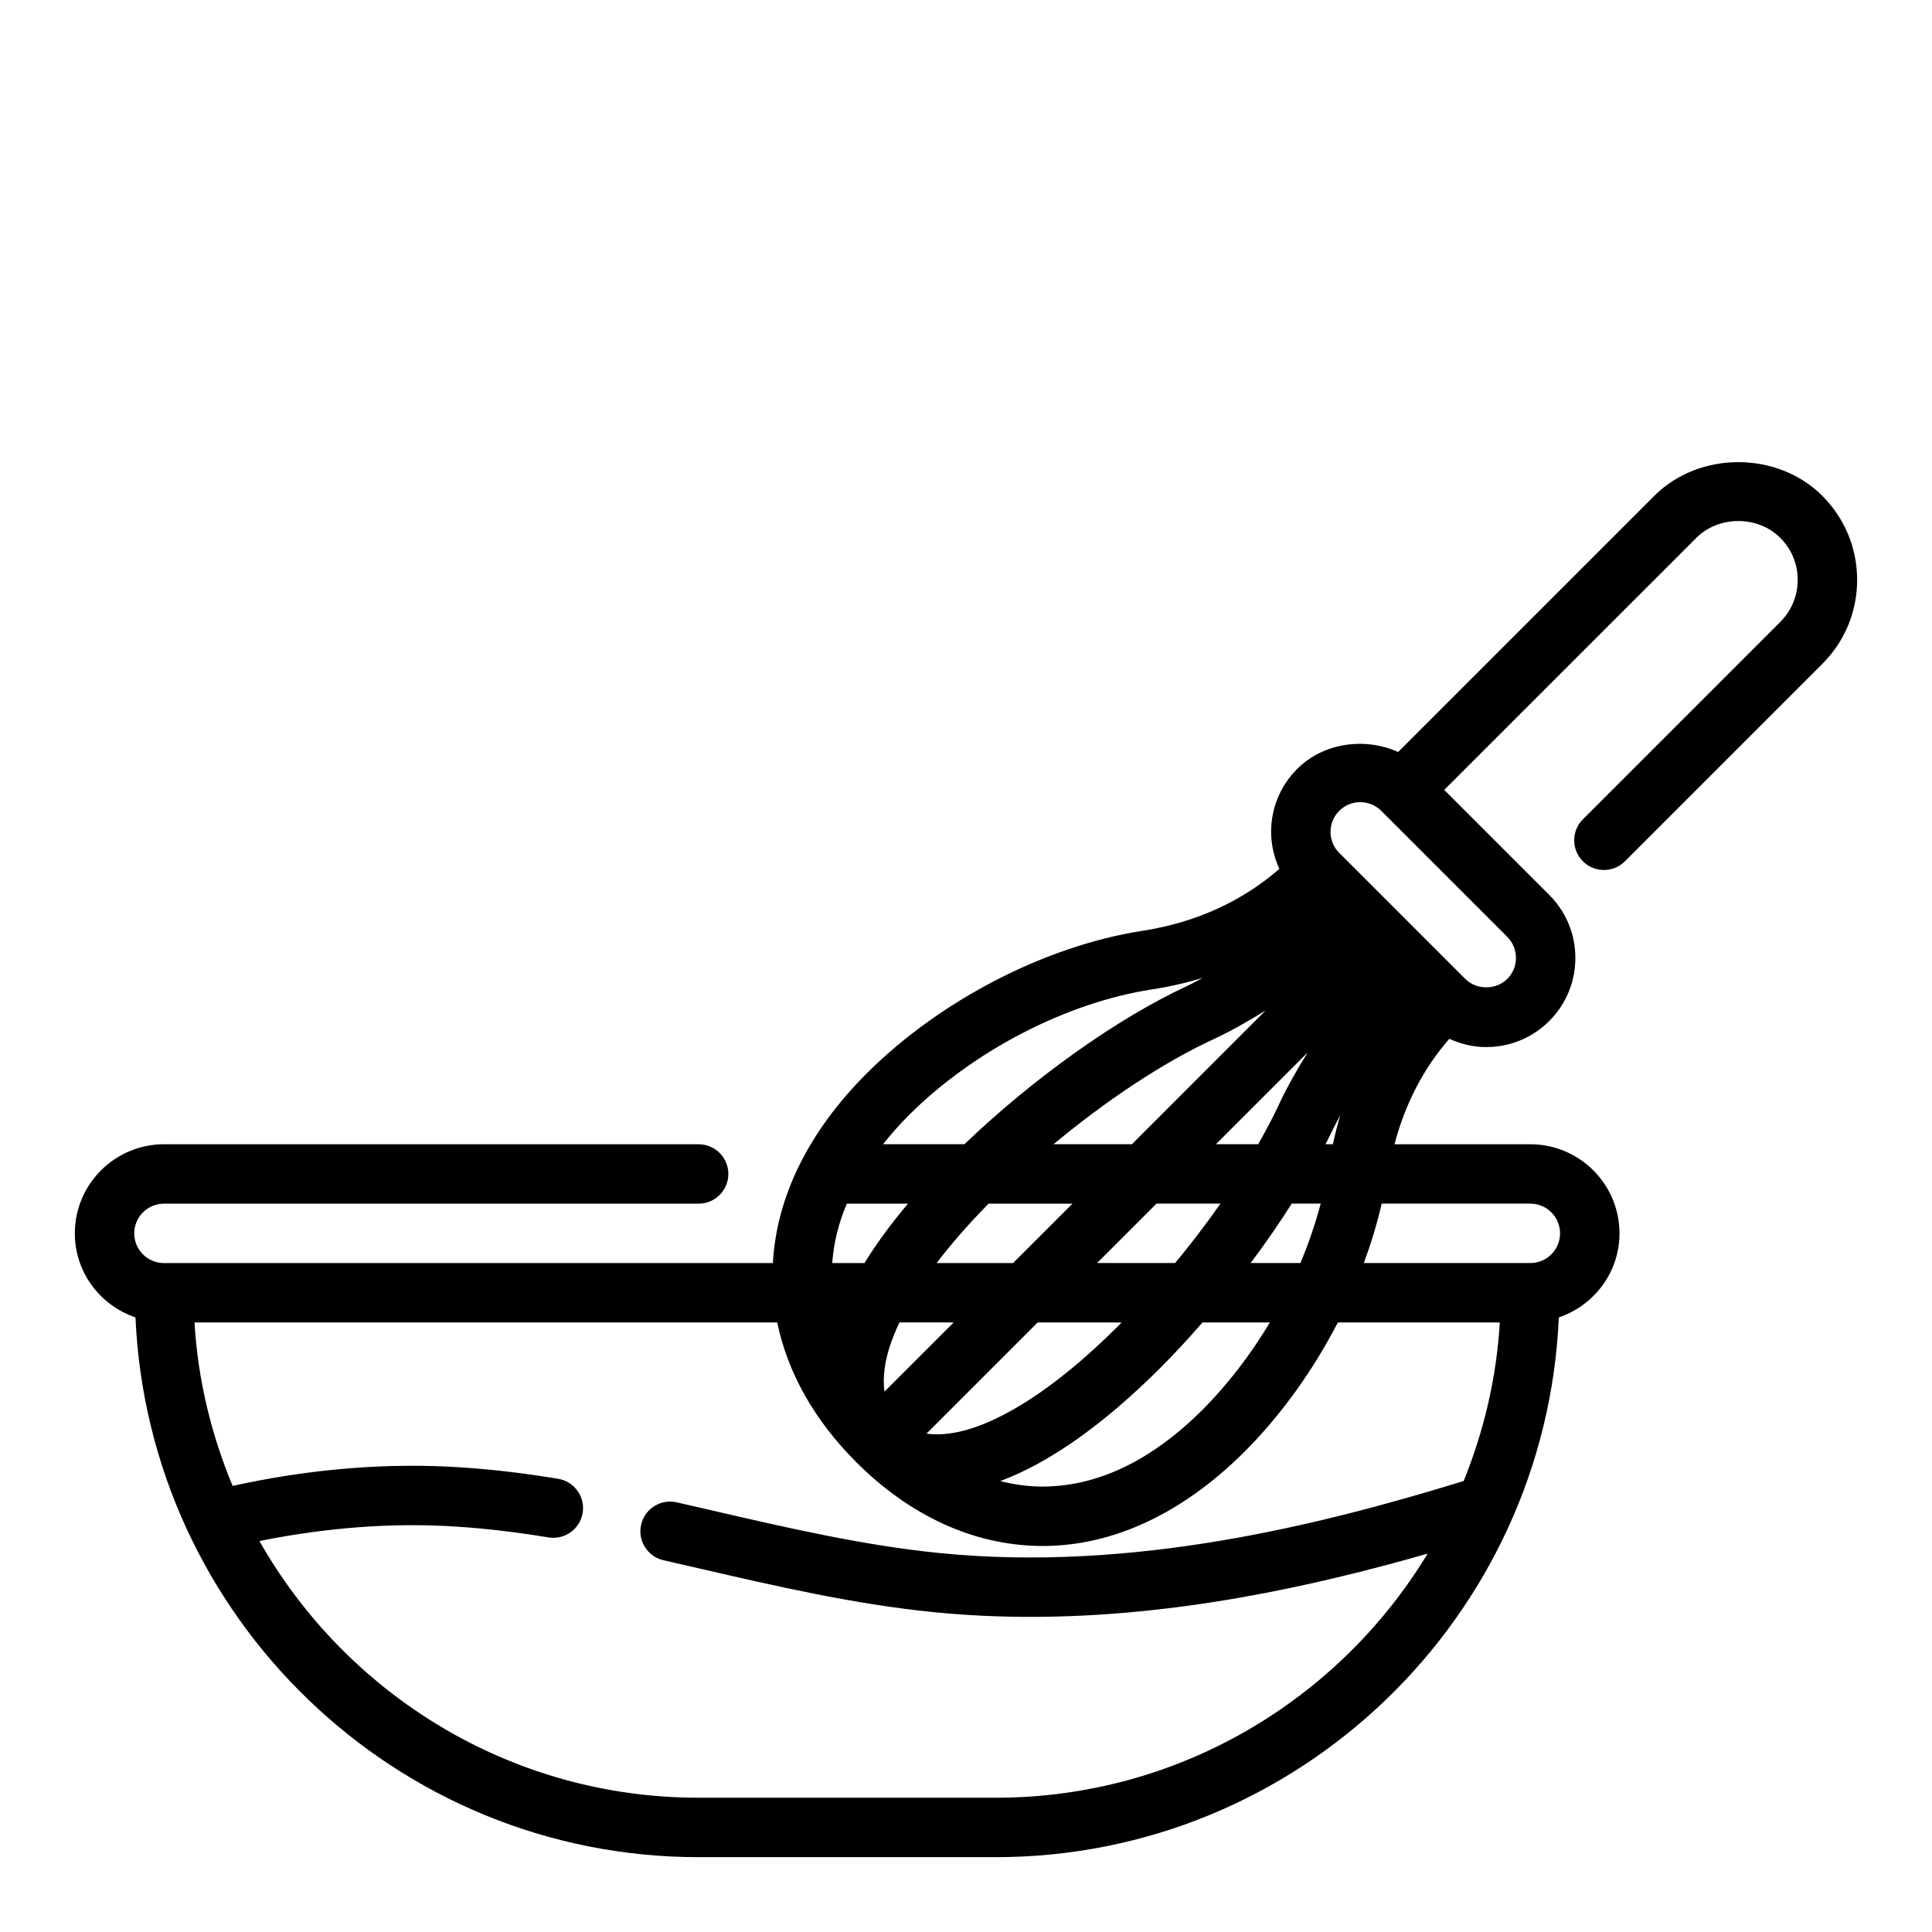 <?xml version="1.0" encoding="UTF-8"?>
<!-- Uploaded to: SVG Find, www.svgfind.com, Generator: SVG Find Mixer Tools -->
<svg fill="#000000" width="800px" height="800px" version="1.1" viewBox="144 144 512 512" xmlns="http://www.w3.org/2000/svg">
 <path d="m626.93 275.4c-11.895-11.902-32.637-11.902-44.523 0l-67.887 67.887c-8.746-3.945-19.758-2.504-26.742 4.473-4.465 4.465-6.918 10.391-6.918 16.703 0 3.449 0.797 6.754 2.188 9.793-9.691 8.469-22.02 14.219-36.211 16.406-25.781 3.977-53.812 18.469-73.164 37.816-15.438 15.438-23.898 32.723-24.844 50.246l-161.38 0.004c-4.336 0-7.871-3.535-7.871-7.871 0-4.336 3.535-7.871 7.871-7.871h141.7c4.344 0 7.871-3.527 7.871-7.871s-3.527-7.871-7.871-7.871l-141.7-0.004c-13.02 0-23.617 10.598-23.617 23.617 0 10.367 6.762 19.105 16.074 22.27 3.449 79.43 68.969 143.04 149.24 143.04h78.719c80.27 0 145.79-63.613 149.24-143.04 9.316-3.164 16.078-11.902 16.078-22.27 0-13.02-10.598-23.617-23.617-23.617h-36.008c2.824-10.754 7.762-20.207 14.523-27.945 3.047 1.395 6.344 2.188 9.793 2.188 6.305 0 12.242-2.457 16.695-6.91 4.465-4.465 6.918-10.391 6.918-16.703s-2.457-12.242-6.918-16.703l-27.832-27.832 66.801-66.793c5.953-5.953 16.312-5.953 22.262 0 2.977 2.977 4.613 6.926 4.613 11.133 0 4.203-1.637 8.156-4.613 11.133l-52.316 52.316c-3.078 3.078-3.078 8.055 0 11.133 1.535 1.535 3.551 2.305 5.566 2.305s4.031-0.77 5.566-2.305l52.316-52.316c5.949-5.949 9.227-13.859 9.227-22.266 0-8.41-3.277-16.32-9.227-22.266zm-149.5 171.83h-11.203l24.309-24.309c-2.859 4.613-5.535 9.305-7.754 14.098-1.52 3.285-3.371 6.723-5.352 10.211zm1.973-35.449-35.438 35.449h-20.766c13.973-11.617 29.047-21.633 42.109-27.688 4.797-2.219 9.48-4.894 14.094-7.762zm-51.184 51.195-15.742 15.742h-20.254c3.59-4.731 8.102-9.98 13.777-15.742zm-31.488 31.484-18.324 18.324c-0.59-4.016 0.227-8.305 1.34-11.816 0.598-1.867 1.457-4.055 2.621-6.512zm-7.195 29.457 29.457-29.457h22.238c-0.262 0.262-0.512 0.543-0.77 0.812-18.02 18.012-31.203 24.789-39.109 27.309-3.512 1.109-7.801 1.93-11.816 1.336zm62.059-17.512c3.777-3.777 7.477-7.809 11.09-11.941h17.848c-5.086 8.461-11.09 16.359-17.797 23.074-13.801 13.793-28.277 20.57-43.105 20.414-3.543-0.062-7.07-0.566-10.539-1.449 13.094-4.91 27.371-14.977 42.504-30.098zm23.844-27.688c3.93-5.242 7.574-10.516 10.879-15.742h7.676c-1.387 5.25-3.172 10.539-5.383 15.742zm-20.012 0h-20.688l15.742-15.742h16.949c-3.707 5.297-7.731 10.578-12.004 15.742zm-6.203-72.5c4.668-0.715 9.195-1.762 13.547-3.094-1.371 0.699-2.707 1.496-4.094 2.133-18.625 8.637-40.863 24.504-59.094 41.973h-21.57c2.055-2.559 4.258-5.109 6.777-7.629 17.105-17.098 41.793-29.898 64.434-33.383zm-80.809 56.758h16.215c-4.551 5.383-8.375 10.629-11.539 15.742h-8.535c0.367-5.297 1.664-10.547 3.859-15.742zm39.449 157.44h-78.723c-49.871 0-93.371-27.473-116.39-68.023 17.871-3.598 35.605-4.977 52.805-3.785 7.559 0.504 15.352 1.434 23.805 2.824 4.328 0.684 8.336-2.203 9.047-6.488 0.707-4.289-2.195-8.344-6.488-9.047-8.957-1.48-17.238-2.457-25.301-3-19.875-1.363-40.375 0.363-60.977 4.879-5.602-13.492-9.199-28.031-10.098-43.312h154.43c2.746 13.273 9.809 25.891 20.906 36.984 14.258 14.266 31.016 21.953 48.477 22.246 0.332 0 0.668 0.008 1 0.008 18.625 0 37.102-8.645 53.5-25.031 9.684-9.684 18.145-21.539 24.688-34.203h42.918c-0.867 14.793-4.266 28.883-9.566 42.012-38.148 11.738-87.852 24.16-138.69 19.113-20.137-1.984-40.477-6.684-60.148-11.227l-9.73-2.234c-4.227-0.961-8.453 1.691-9.422 5.926-0.969 4.242 1.691 8.453 5.926 9.422l9.676 2.219c20.16 4.652 40.996 9.469 62.141 11.555 8.543 0.852 17.043 1.234 25.449 1.234 38.258 0 74.602-7.996 105.24-16.758-23.461 38.727-65.977 64.688-114.48 64.688zm149.57-149.57c0 4.336-3.535 7.871-7.871 7.871h-44.145c1.945-5.242 3.551-10.508 4.738-15.742h39.406c4.34 0 7.871 3.531 7.871 7.871zm-62.164-23.617c0.598-1.195 1.258-2.418 1.801-3.59 0.637-1.379 1.434-2.723 2.133-4.094-0.762 2.504-1.41 5.07-1.969 7.676h-1.965zm50.477-49.375c0 2.102-0.82 4.078-2.305 5.566-2.969 2.977-8.156 2.977-11.133 0l-33.402-33.402c-1.488-1.48-2.305-3.457-2.305-5.566s0.82-4.078 2.305-5.566c1.48-1.488 3.457-2.305 5.566-2.305 2.109 0 4.086 0.82 5.574 2.305l33.395 33.395c1.484 1.492 2.305 3.473 2.305 5.574z"/>
</svg>